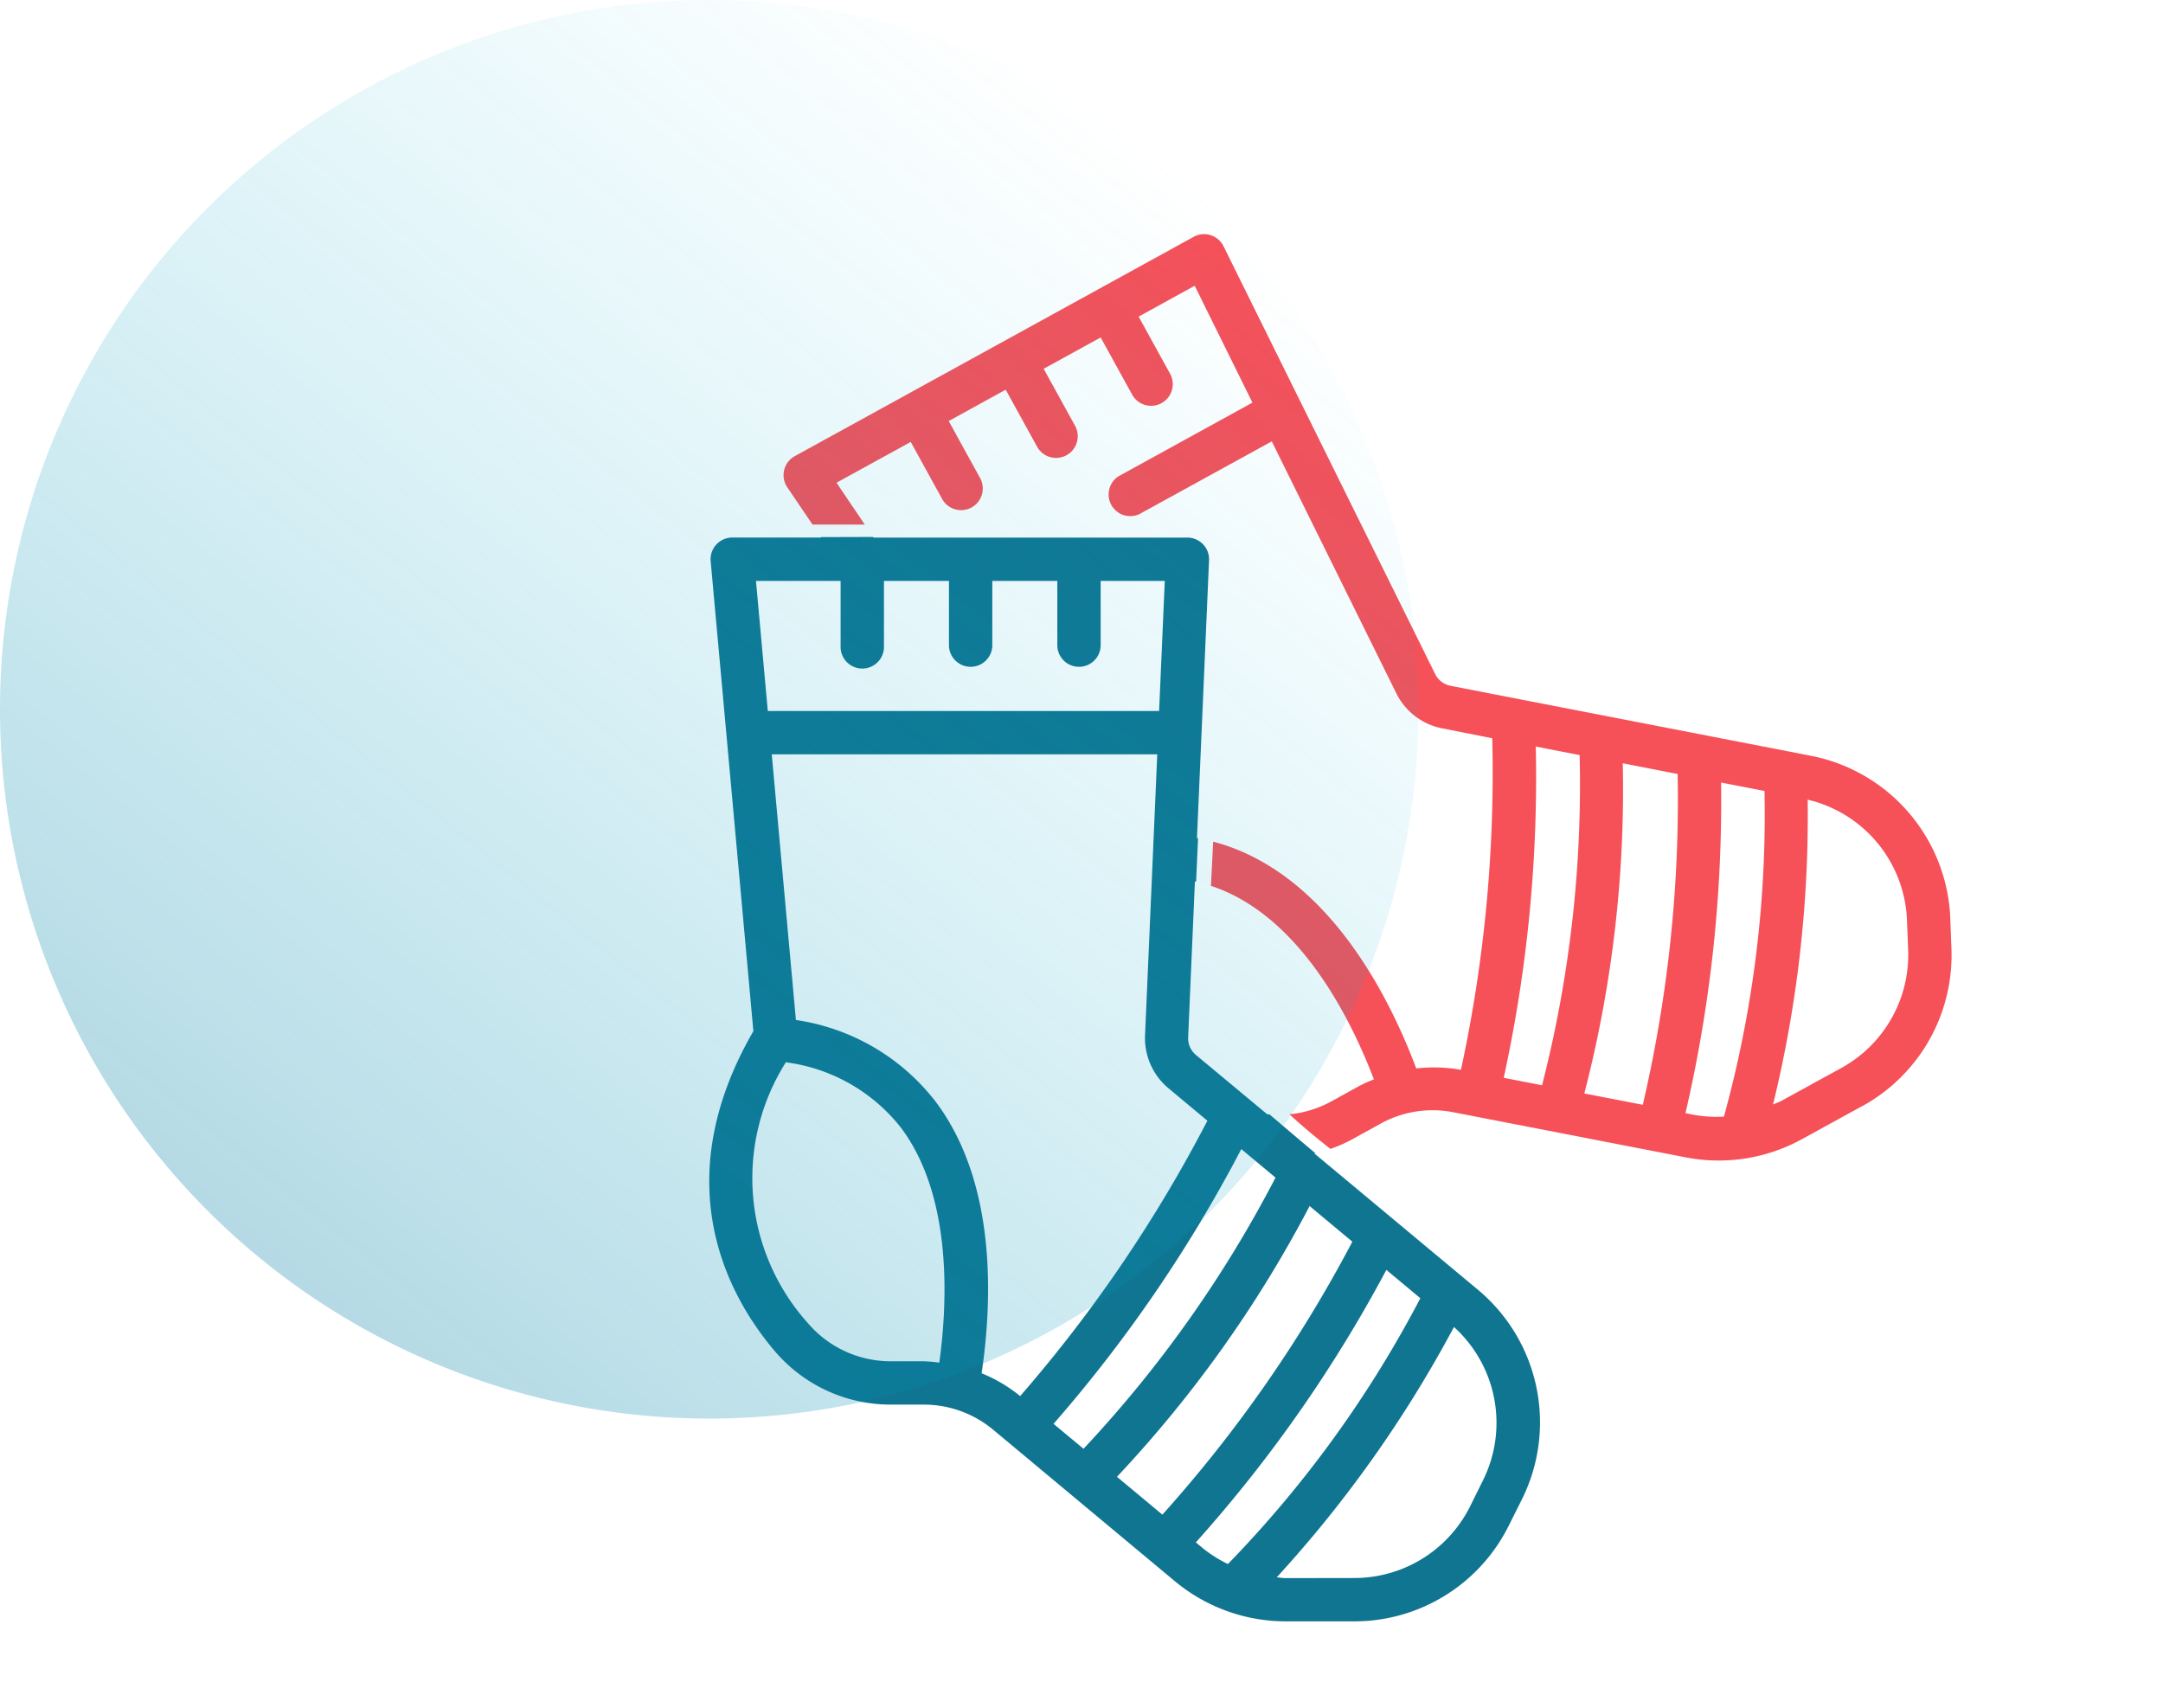 <svg id="Group_34300" data-name="Group 34300" xmlns="http://www.w3.org/2000/svg" xmlns:xlink="http://www.w3.org/1999/xlink" width="60.726" height="47.949" viewBox="0 0 60.726 47.949">
  <defs>
    <clipPath id="clip-path">
      <path id="Path_13638" data-name="Path 13638" d="M11752.81,3183.22s-3.491-2.945-3.506-3.023.637-14.275.637-14.275l-14.688.045.387,13.893s-9.256,9.3-1.459,12.729,27.977,6.237,27.977,6.237l-1.515-9.39Z" transform="translate(-11731.056 -3165.922)" fill="#fff"/>
    </clipPath>
    <clipPath id="clip-path-2">
      <path id="Path_13639" data-name="Path 13639" d="M11745.4,3163.208s8.945,13.163-1.167,14.51-14.194,1.773-17.7-.846-3.149-2.949-4.322-5.843l.615-12.34h-11.826l-3.749-5.016s19.524-5.4,19.769-5.413S11745.4,3163.208,11745.4,3163.208Z" transform="translate(-11707.245 -3148.26)" fill="#f65059"/>
    </clipPath>
    <linearGradient id="linear-gradient" x1="0.86" y1="0.142" x2="0.146" y2="1.025" gradientUnits="objectBoundingBox">
      <stop offset="0" stop-color="#00bfe3" stop-opacity="0"/>
      <stop offset="1" stop-color="#00789c" stop-opacity="0.541"/>
    </linearGradient>
  </defs>
  <g id="Mask_Group_32624" data-name="Mask Group 32624" transform="translate(15.136 15.045)" clip-path="url(#clip-path)">
    <g id="sock" transform="translate(4.777 -8.472)">
      <path id="Path_13637" data-name="Path 13637" d="M35.358,24.485l-1.672.918a4.858,4.858,0,0,1-3.27.515l-6.524-1.266a3.019,3.019,0,0,0-2.041.318l-.818.452a4.237,4.237,0,0,1-1.041.388l4.577,3.814a4.849,4.849,0,0,1,1.238,5.917l-.357.713A4.841,4.841,0,0,1,21.1,38.945h-1.91a4.879,4.879,0,0,1-3.117-1.128l-5.1-4.252a3.047,3.047,0,0,0-1.948-.705H8.091a4.265,4.265,0,0,1-3.259-1.513c-1.289-1.522-3.06-4.7-.591-8.971L3.042,9.183a.608.608,0,0,1,.605-.664h2.5L5.193,7.108A.608.608,0,0,1,5.4,6.234L16.6.076a.609.609,0,0,1,.839.263l5.944,12.015a.612.612,0,0,0,.436.327l10.089,1.959a4.842,4.842,0,0,1,3.936,4.59l.03.8a4.833,4.833,0,0,1-2.518,4.459Zm-4.711.239a3.646,3.646,0,0,0,.841.051,31.93,31.93,0,0,0,1.139-9.143l-1.219-.237a38.752,38.752,0,0,1-1,9.283Zm-3.078-.6,1.641.318a37.756,37.756,0,0,0,.979-9.287l-1.541-.3a34.048,34.048,0,0,1-1.079,9.268Zm-.135-9.5-1.228-.239a39.582,39.582,0,0,1-.9,9.3l1.076.209a34.013,34.013,0,0,0,1.055-9.273Zm-6.988,9.734.815-.45a4.127,4.127,0,0,1,.4-.179c-.7-1.838-2.278-4.965-5.024-5.555l-.19,4.377a.611.611,0,0,0,.218.493l2,1.664a3.091,3.091,0,0,0,1.781-.35ZM18.9,26.487l-.961-.8A39.57,39.57,0,0,1,12.668,33.4l.842.7A34.03,34.03,0,0,0,18.9,26.487Zm-4.451,8.4,1.275,1.062a37.788,37.788,0,0,0,5.333-7.663l-1.2-1A34.263,34.263,0,0,1,14.451,34.884ZM21.1,37.728a3.632,3.632,0,0,0,3.266-2.018L24.718,35a3.629,3.629,0,0,0-.808-4.319,34.235,34.235,0,0,1-4.976,7.028c.084.005.167.022.251.022Zm-3.534-.395a31.9,31.9,0,0,0,5.4-7.46l-.954-.795a38.793,38.793,0,0,1-5.349,7.65l.185.154a3.585,3.585,0,0,0,.714.452ZM11.731,32.62a39.432,39.432,0,0,0,5.256-7.73l-1.095-.913a1.835,1.835,0,0,1-.655-1.482l.343-7.891H4.757l.678,7.459A6.057,6.057,0,0,1,9.377,24.38c1.7,2.287,1.572,5.566,1.272,7.6A4.263,4.263,0,0,1,11.731,32.62ZM5.761,30.56a3.05,3.05,0,0,0,2.33,1.083h.928a4.133,4.133,0,0,1,.442.039c.228-1.653.377-4.639-1.062-6.576A4.909,4.909,0,0,0,5.153,23.25a6.089,6.089,0,0,0,.608,7.311ZM4.646,13.388H15.632l.159-3.651h-1.8v1.826a.609.609,0,0,1-1.217,0V9.737H10.949v1.826a.609.609,0,0,1-1.217,0V9.737H7.907v1.826a.609.609,0,1,1-1.217,0V9.737H4.314Zm18.942.488a1.823,1.823,0,0,1-1.294-.978l-3.5-7.08L15.075,7.861A.608.608,0,0,1,14.488,6.8l3.763-2.07L16.63,1.449l-1.574.866.881,1.6a.608.608,0,1,1-1.066.585L13.99,2.9l-1.6.88.881,1.6a.608.608,0,1,1-1.066.587l-.881-1.6-1.6.88.881,1.6a.608.608,0,1,1-1.066.587l-.881-1.6L6.574,6.978,7.615,8.52h8.811a.609.609,0,0,1,.608.635l-.339,7.8c3.5.616,5.376,4.386,6.155,6.467a4.241,4.241,0,0,1,1.255.039,39.444,39.444,0,0,0,.879-9.309Zm13.04,5.4a3.623,3.623,0,0,0-2.789-3.4,34.158,34.158,0,0,1-.972,8.558c.077-.035.157-.061.231-.1l1.673-.918a3.625,3.625,0,0,0,1.888-3.344Z" transform="translate(-3.003 -0.001)" fill="#107591"/>
    </g>
  </g>
  <g id="Mask_Group_32625" data-name="Mask Group 32625" transform="translate(18.922 4.298)" clip-path="url(#clip-path-2)">
    <g id="sock-2" data-name="sock" transform="translate(0.992 2.276)">
      <path id="Path_13637-2" data-name="Path 13637" d="M35.358,24.485l-1.672.918a4.858,4.858,0,0,1-3.27.515l-6.524-1.266a3.019,3.019,0,0,0-2.041.318l-.818.452a4.237,4.237,0,0,1-1.041.388l4.577,3.814a4.849,4.849,0,0,1,1.238,5.917l-.357.713A4.841,4.841,0,0,1,21.1,38.945h-1.91a4.879,4.879,0,0,1-3.117-1.128l-5.1-4.252a3.047,3.047,0,0,0-1.948-.705H8.091a4.265,4.265,0,0,1-3.259-1.513c-1.289-1.522-3.06-4.7-.591-8.971L3.042,9.183a.608.608,0,0,1,.605-.664h2.5L5.193,7.108A.608.608,0,0,1,5.4,6.234L16.6.076a.609.609,0,0,1,.839.263l5.944,12.015a.612.612,0,0,0,.436.327l10.089,1.959a4.842,4.842,0,0,1,3.936,4.59l.03.8a4.833,4.833,0,0,1-2.518,4.459Zm-4.711.239a3.646,3.646,0,0,0,.841.051,31.93,31.93,0,0,0,1.139-9.143l-1.219-.237a38.752,38.752,0,0,1-1,9.283Zm-3.078-.6,1.641.318a37.756,37.756,0,0,0,.979-9.287l-1.541-.3a34.048,34.048,0,0,1-1.079,9.268Zm-.135-9.5-1.228-.239a39.582,39.582,0,0,1-.9,9.3l1.076.209a34.013,34.013,0,0,0,1.055-9.273Zm-6.988,9.734.815-.45a4.127,4.127,0,0,1,.4-.179c-.7-1.838-2.278-4.965-5.024-5.555l-.19,4.377a.611.611,0,0,0,.218.493l2,1.664a3.091,3.091,0,0,0,1.781-.35ZM18.9,26.487l-.961-.8A39.57,39.57,0,0,1,12.668,33.4l.842.7A34.03,34.03,0,0,0,18.9,26.487Zm-4.451,8.4,1.275,1.062a37.788,37.788,0,0,0,5.333-7.663l-1.2-1A34.263,34.263,0,0,1,14.451,34.884ZM21.1,37.728a3.632,3.632,0,0,0,3.266-2.018L24.718,35a3.629,3.629,0,0,0-.808-4.319,34.235,34.235,0,0,1-4.976,7.028c.084.005.167.022.251.022Zm-3.534-.395a31.9,31.9,0,0,0,5.4-7.46l-.954-.795a38.793,38.793,0,0,1-5.349,7.65l.185.154a3.585,3.585,0,0,0,.714.452ZM11.731,32.62a39.432,39.432,0,0,0,5.256-7.73l-1.095-.913a1.835,1.835,0,0,1-.655-1.482l.343-7.891H4.757l.678,7.459A6.057,6.057,0,0,1,9.377,24.38c1.7,2.287,1.572,5.566,1.272,7.6A4.263,4.263,0,0,1,11.731,32.62ZM5.761,30.56a3.05,3.05,0,0,0,2.33,1.083h.928a4.133,4.133,0,0,1,.442.039c.228-1.653.377-4.639-1.062-6.576A4.909,4.909,0,0,0,5.153,23.25a6.089,6.089,0,0,0,.608,7.311ZM4.646,13.388H15.632l.159-3.651h-1.8v1.826a.609.609,0,0,1-1.217,0V9.737H10.949v1.826a.609.609,0,0,1-1.217,0V9.737H7.907v1.826a.609.609,0,1,1-1.217,0V9.737H4.314Zm18.942.488a1.823,1.823,0,0,1-1.294-.978l-3.5-7.08L15.075,7.861A.608.608,0,0,1,14.488,6.8l3.763-2.07L16.63,1.449l-1.574.866.881,1.6a.608.608,0,1,1-1.066.585L13.99,2.9l-1.6.88.881,1.6a.608.608,0,1,1-1.066.587l-.881-1.6-1.6.88.881,1.6a.608.608,0,1,1-1.066.587l-.881-1.6L6.574,6.978,7.615,8.52h8.811a.609.609,0,0,1,.608.635l-.339,7.8c3.5.616,5.376,4.386,6.155,6.467a4.241,4.241,0,0,1,1.255.039,39.444,39.444,0,0,0,.879-9.309Zm13.04,5.4a3.623,3.623,0,0,0-2.789-3.4,34.158,34.158,0,0,1-.972,8.558c.077-.035.157-.061.231-.1l1.673-.918a3.625,3.625,0,0,0,1.888-3.344Z" transform="translate(-3.003 -0.001)" fill="#f65059"/>
    </g>
  </g>
  <path id="Path_13606" data-name="Path 13606" d="M19.912,0A19.912,19.912,0,1,1,0,19.912,19.912,19.912,0,0,1,19.912,0Z" opacity="0.61" fill="url(#linear-gradient)"/>
</svg>
